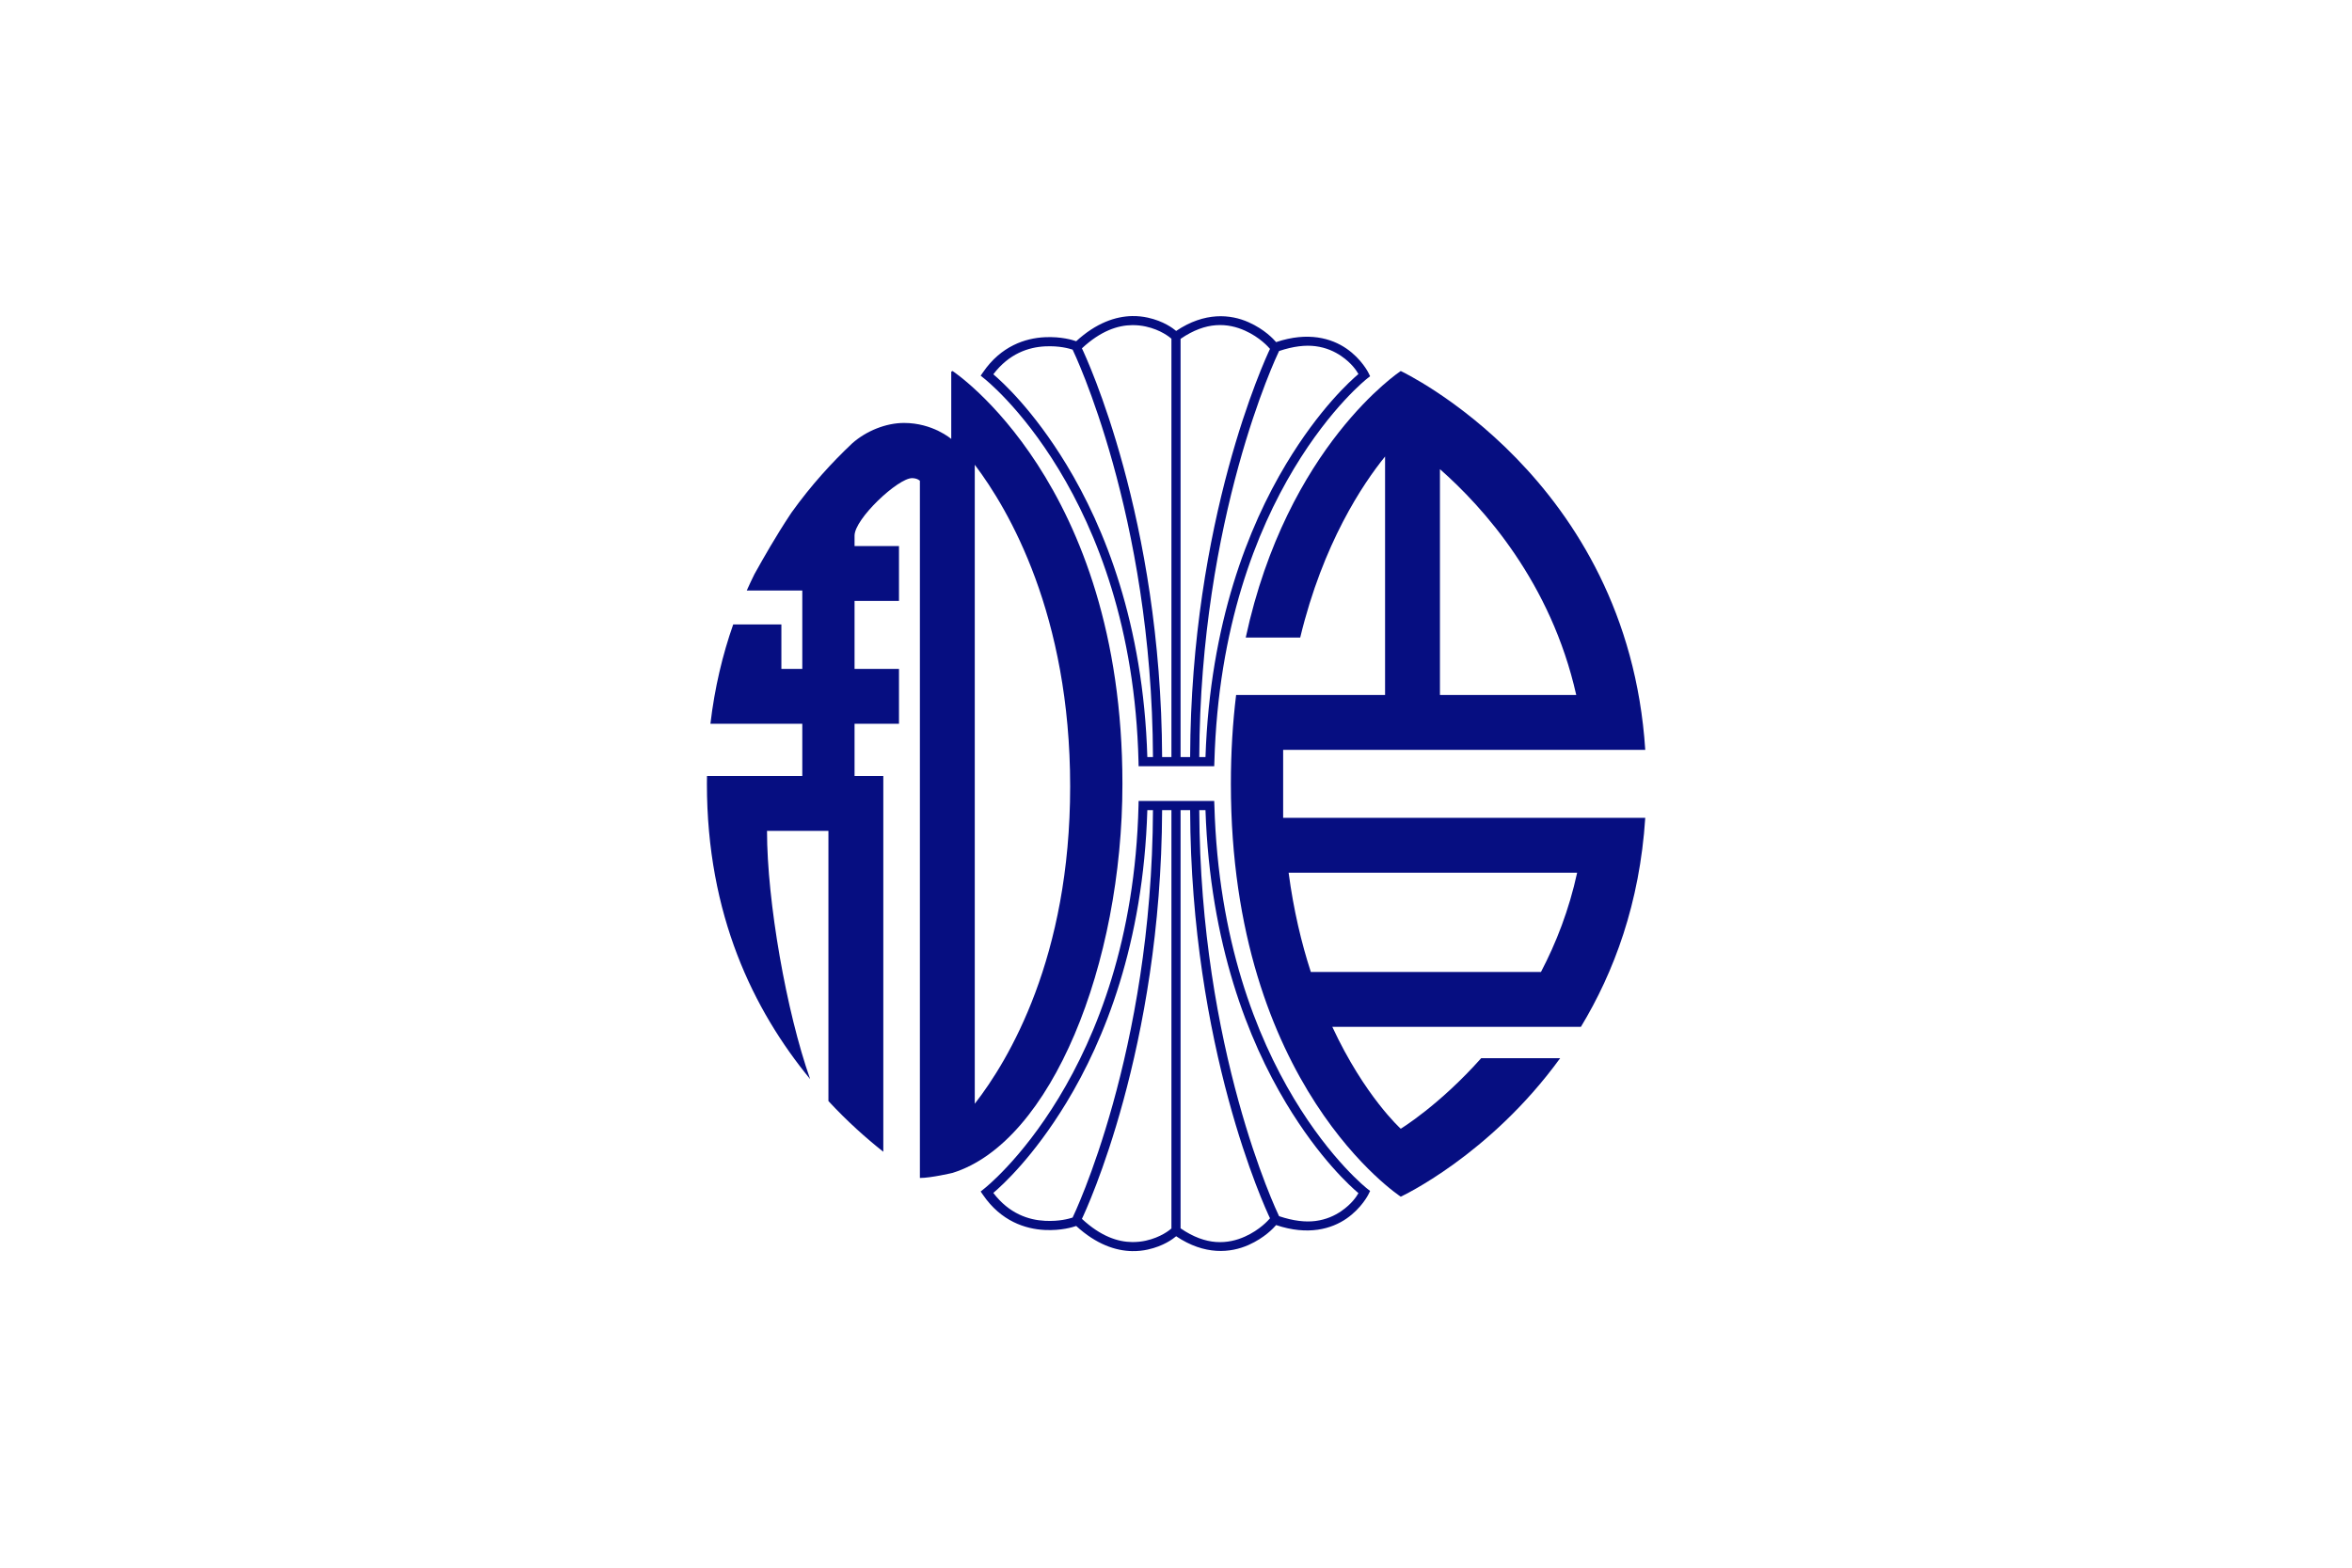 <?xml version="1.0" encoding="UTF-8" standalone="no"?>
<!-- Created with Inkscape (http://www.inkscape.org/) -->
<svg
   xmlns:svg="http://www.w3.org/2000/svg"
   xmlns="http://www.w3.org/2000/svg"
   version="1.0"
   width="900"
   height="600"
   id="svg2">
  <defs
     id="defs5" />
  <rect
     width="900"
     height="600"
     x="0"
     y="0"
     id="rect3230"
     style="fill:#ffffff;stroke:none" />
  <path
     d="M 364.5,142 C 364.5,142 364.076,142.213 364,142.25 L 364,168 C 364,168 356.949,161.875 345.938,161.875 C 339.035,161.875 331.517,164.9 326.125,169.656 C 318.421,176.919 310.382,185.675 302.906,196.125 C 302.718,196.407 302.531,196.687 302.344,196.969 C 296.888,205.209 292.266,213.33 288.688,219.75 C 287.674,221.79 286.702,223.871 285.75,226 L 307,226 L 307,256 L 299,256 L 299,239 L 280.562,239 C 276.52,250.508 273.476,263.151 271.844,277 L 276.562,277 L 295.281,277 L 307,277 L 307,297 L 293.562,297 L 272.406,297 L 270.531,297 C 270.517,297.995 270.5,298.994 270.5,300 C 270.5,350.125 288.259,386.539 310,413 C 300.916,387.232 293.5,345.011 293.5,318 L 317,318 L 317,421.406 C 324.216,429.201 331.434,435.621 338,440.812 L 338,409.656 L 338,405.062 L 338,318 L 338,297 L 327,297 L 327,277 L 344,277 L 344,256 L 327,256 L 327,230 L 344,230 L 344,209 L 327,209 L 327,205 C 327,198.545 343.612,183 349,183 C 351.016,183 352,184 352,184 L 352,405.062 L 352,422.75 L 352,450.844 C 356.285,450.844 364.5,448.901 364.5,448.901 C 402.345,437.113 429.5,368.975 429.5,300 C 429.5,184.707 364.5,142 364.5,142 z M 373,177.875 C 386.039,195.107 409.5,235.251 409.5,301 C 409.5,366.442 386.038,405.686 373,422.438 L 373,177.875 z"
     id="path2390"
     style="fill:#060E81;stroke:none" />
  <path
     d="M 536,142 C 536,142 492.534,170.557 476.688,244 L 497.531,244 C 506.247,207.857 521.564,185.138 530,174.719 L 530,266 L 473,266 C 471.712,276.56 471,287.867 471,300 C 471,415.683 536,458 536,458 C 536,458 569.915,442.334 597,405 L 566.781,405 C 550.737,423.037 536,432 536,432 C 536,432 522.149,419.534 509.812,393 L 604.938,393 C 617.566,372.14 627.456,345.714 629.562,313 L 491,313 L 491,287 L 629.562,287 C 622.789,182.698 536,142 536,142 z M 551,179.562 C 567.661,194.232 593.495,222.92 603.156,266 L 551,266 L 551,179.562 z M 493.094,334 L 603.5,334 C 600.405,348.244 595.469,360.891 589.656,372 L 501.594,372 C 498.011,360.953 494.982,348.309 493.094,334 z"
     id="path2386"
     style="fill:#060E81;stroke:none" />
  <path
     d="M 433.188,120.969 C 426.93,121.084 419.489,123.549 411.812,130.594 C 410.504,130.149 406.116,128.752 399.75,129.062 C 392.346,129.424 383.047,132.426 376.188,142.438 L 375.25,143.781 L 376.531,144.812 C 376.531,144.812 390.598,155.724 405.094,179.594 C 419.59,203.463 434.426,240.164 435.656,291.531 L 435.688,293.25 L 464.625,293.25 L 464.688,291.562 C 466.145,239.855 480.839,203.143 495.125,179.375 C 509.411,155.607 523.156,144.875 523.156,144.875 L 524.281,144 L 523.656,142.719 C 523.656,142.719 521.083,137.441 515.219,133.406 C 509.528,129.491 500.556,126.825 488.312,130.938 C 487.278,129.747 483.908,126.075 477.812,123.344 C 470.899,120.245 460.991,119.301 450.062,126.656 C 448.781,125.602 445.267,122.9 439.188,121.562 C 437.349,121.158 435.343,120.929 433.188,120.969 z M 433.219,124.438 C 435.087,124.42 436.838,124.617 438.438,124.969 C 444.188,126.234 447.54,129.015 448.25,129.625 L 448.25,289.75 L 444.688,289.75 C 444.345,198.242 415.703,136.887 414,133.312 C 421.213,126.612 427.752,124.49 433.219,124.438 z M 465.25,124.469 C 469.492,124.151 473.223,125.119 476.375,126.531 C 482.107,129.1 485.357,132.81 485.969,133.531 C 484.005,137.669 455.747,198.695 455.406,289.75 L 451.75,289.75 L 451.75,129.688 C 456.693,126.288 461.209,124.771 465.25,124.469 z M 503.375,132.5 C 507.456,133.03 510.706,134.531 513.25,136.281 C 517.28,139.053 519.067,141.865 519.812,143.156 C 516.949,145.565 504.928,156.294 492.125,177.594 C 477.727,201.548 463.034,238.341 461.281,289.75 L 458.906,289.75 C 459.252,197.933 488.38,136.544 489.438,134.344 C 494.904,132.508 499.55,132.003 503.375,132.5 z M 399.906,132.562 C 405.374,132.296 409.056,133.363 410.438,133.812 C 410.816,134.592 440.838,196.841 441.188,289.75 L 439.031,289.75 C 437.491,238.673 422.666,201.829 408.062,177.781 C 395.334,156.822 383.338,145.998 380.094,143.25 C 386.16,135.278 393.61,132.87 399.906,132.562 z"
     id="path2445"
     style="fill:#060E81;stroke:none" />
  <path
     d="M 433.188,478.84 C 426.93,478.725 419.489,476.26 411.812,469.215 C 410.504,469.659 406.116,471.056 399.75,470.746 C 392.346,470.385 383.047,467.383 376.188,457.371 L 375.25,456.027 L 376.531,454.996 C 376.531,454.996 390.598,444.084 405.094,420.215 C 419.59,396.345 434.426,359.644 435.656,308.277 L 435.688,306.558 L 464.625,306.558 L 464.688,308.246 C 466.145,359.953 480.839,396.665 495.125,420.433 C 509.411,444.202 523.156,454.933 523.156,454.933 L 524.281,455.808 L 523.656,457.09 C 523.656,457.09 521.083,462.368 515.219,466.402 C 509.528,470.317 500.556,472.983 488.312,468.871 C 487.278,470.062 483.908,473.733 477.812,476.465 C 470.899,479.563 460.991,480.507 450.062,473.152 C 448.781,474.206 445.267,476.909 439.188,478.246 C 437.349,478.65 435.343,478.879 433.188,478.84 z M 433.219,475.371 C 435.087,475.389 436.838,475.192 438.438,474.84 C 444.188,473.575 447.54,470.793 448.25,470.183 L 448.25,310.058 L 444.688,310.058 C 444.345,401.567 415.703,462.921 414,466.496 C 421.213,473.196 427.752,475.318 433.219,475.371 z M 465.25,475.34 C 469.492,475.657 473.223,474.69 476.375,473.277 C 482.107,470.708 485.357,466.998 485.969,466.277 C 484.005,462.14 455.747,401.113 455.406,310.058 L 451.75,310.058 L 451.75,470.121 C 456.693,473.521 461.209,475.037 465.25,475.34 z M 503.375,467.308 C 507.456,466.779 510.706,465.278 513.25,463.527 C 517.28,460.755 519.067,457.943 519.812,456.652 C 516.949,454.244 504.928,443.515 492.125,422.215 C 477.727,398.261 463.034,361.467 461.281,310.058 L 458.906,310.058 C 459.252,401.875 488.38,463.265 489.438,465.465 C 494.904,467.3 499.55,467.805 503.375,467.308 z M 399.906,467.246 C 405.374,467.513 409.056,466.446 410.438,465.996 C 410.816,465.216 440.838,402.967 441.188,310.058 L 439.031,310.058 C 437.491,361.135 422.666,397.98 408.062,422.027 C 395.334,442.986 383.338,453.811 380.094,456.558 C 386.16,464.53 393.61,466.939 399.906,467.246 z"
     id="path3228"
     style="fill:#060E81;stroke:none" />
</svg>
